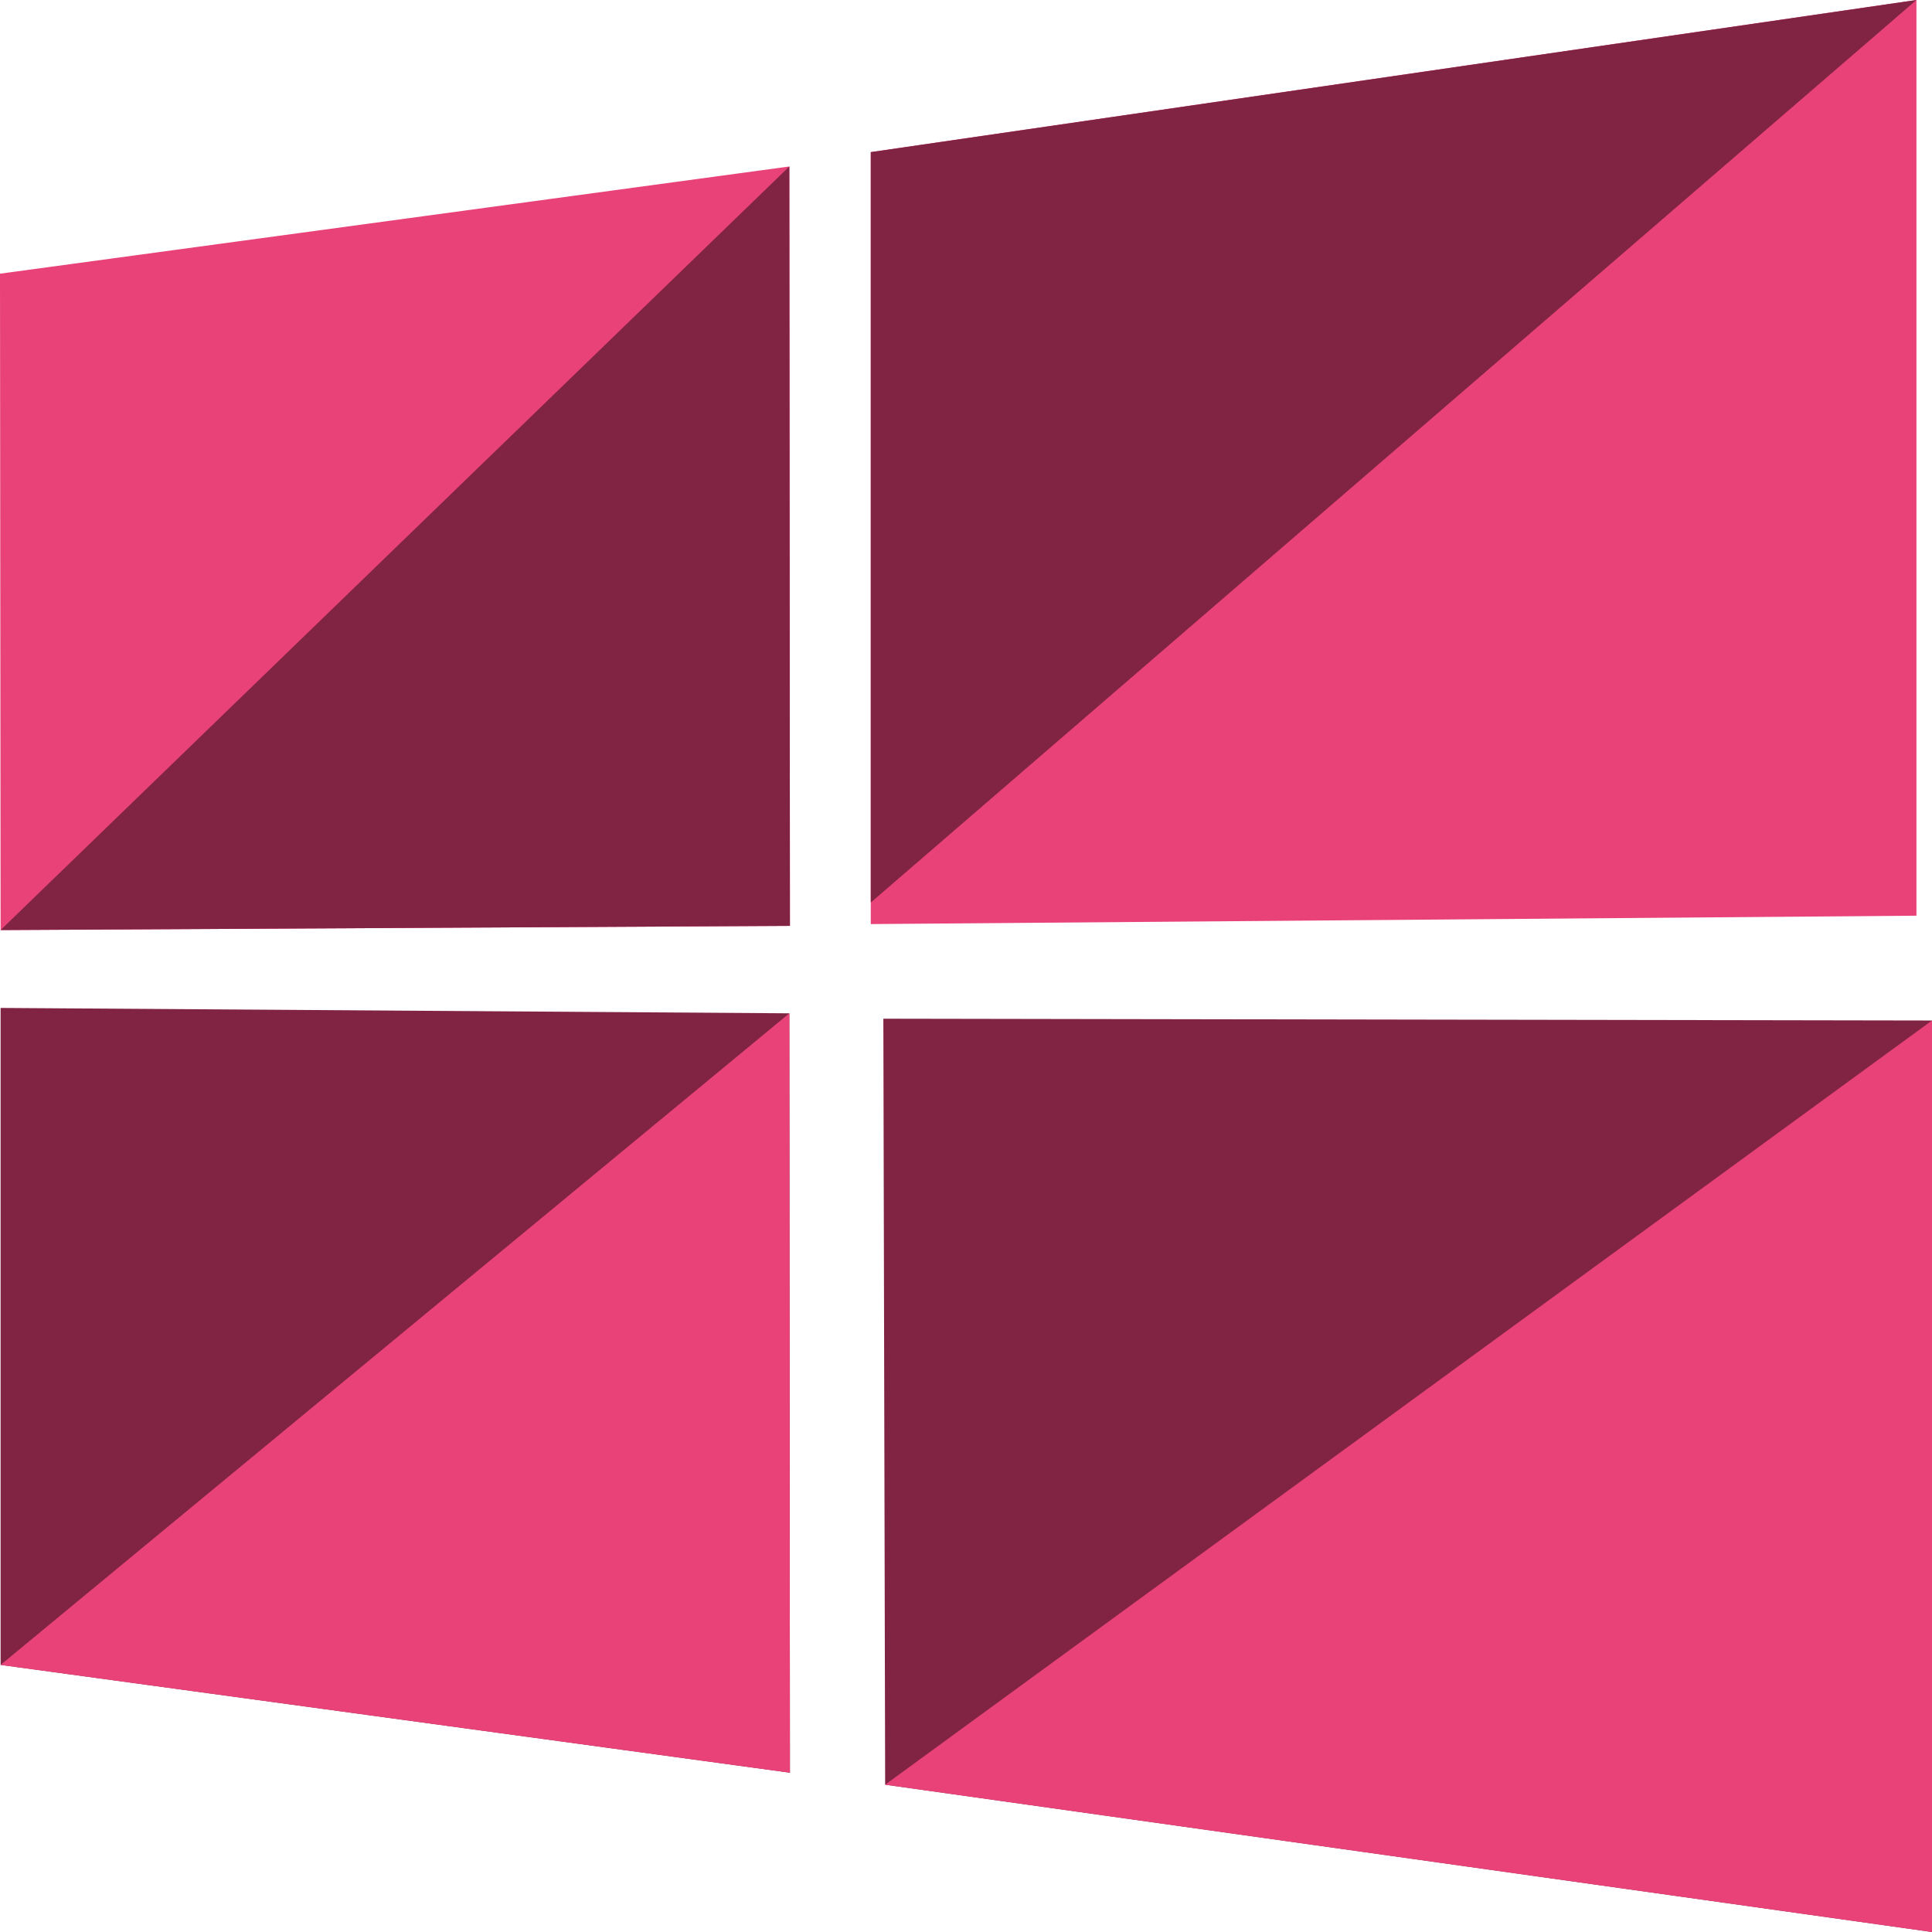 <svg xmlns="http://www.w3.org/2000/svg" viewBox="0 0 32.26 32.26"><defs><style>.cls-1{fill:#812443;}.cls-2{fill:#e84278;}</style></defs><g id="Calque_2" data-name="Calque 2"><g id="Calque_1-2" data-name="Calque 1"><polygon class="cls-1" points="0.01 16.83 0.01 27.8 13.19 29.6 13.18 16.92 0.01 16.83"/><polyline class="cls-2" points="0.01 27.8 13.19 29.6 13.18 16.92"/><polygon class="cls-2" points="32 0 14.54 2.54 14.54 15.43 32 15.29 32 0"/><polyline class="cls-1" points="32 0 14.54 2.54 14.54 15.07"/><polygon class="cls-2" points="0 4.57 0.01 15.53 13.19 15.46 13.18 2.78 0 4.57"/><polyline class="cls-1" points="0.01 15.53 13.19 15.46 13.18 2.78"/><polygon class="cls-1" points="14.78 29.8 32.26 32.26 32.26 17.04 14.75 17.01 14.78 29.8"/><polyline class="cls-2" points="14.78 29.8 32.26 32.26 32.26 17.04"/></g></g></svg>